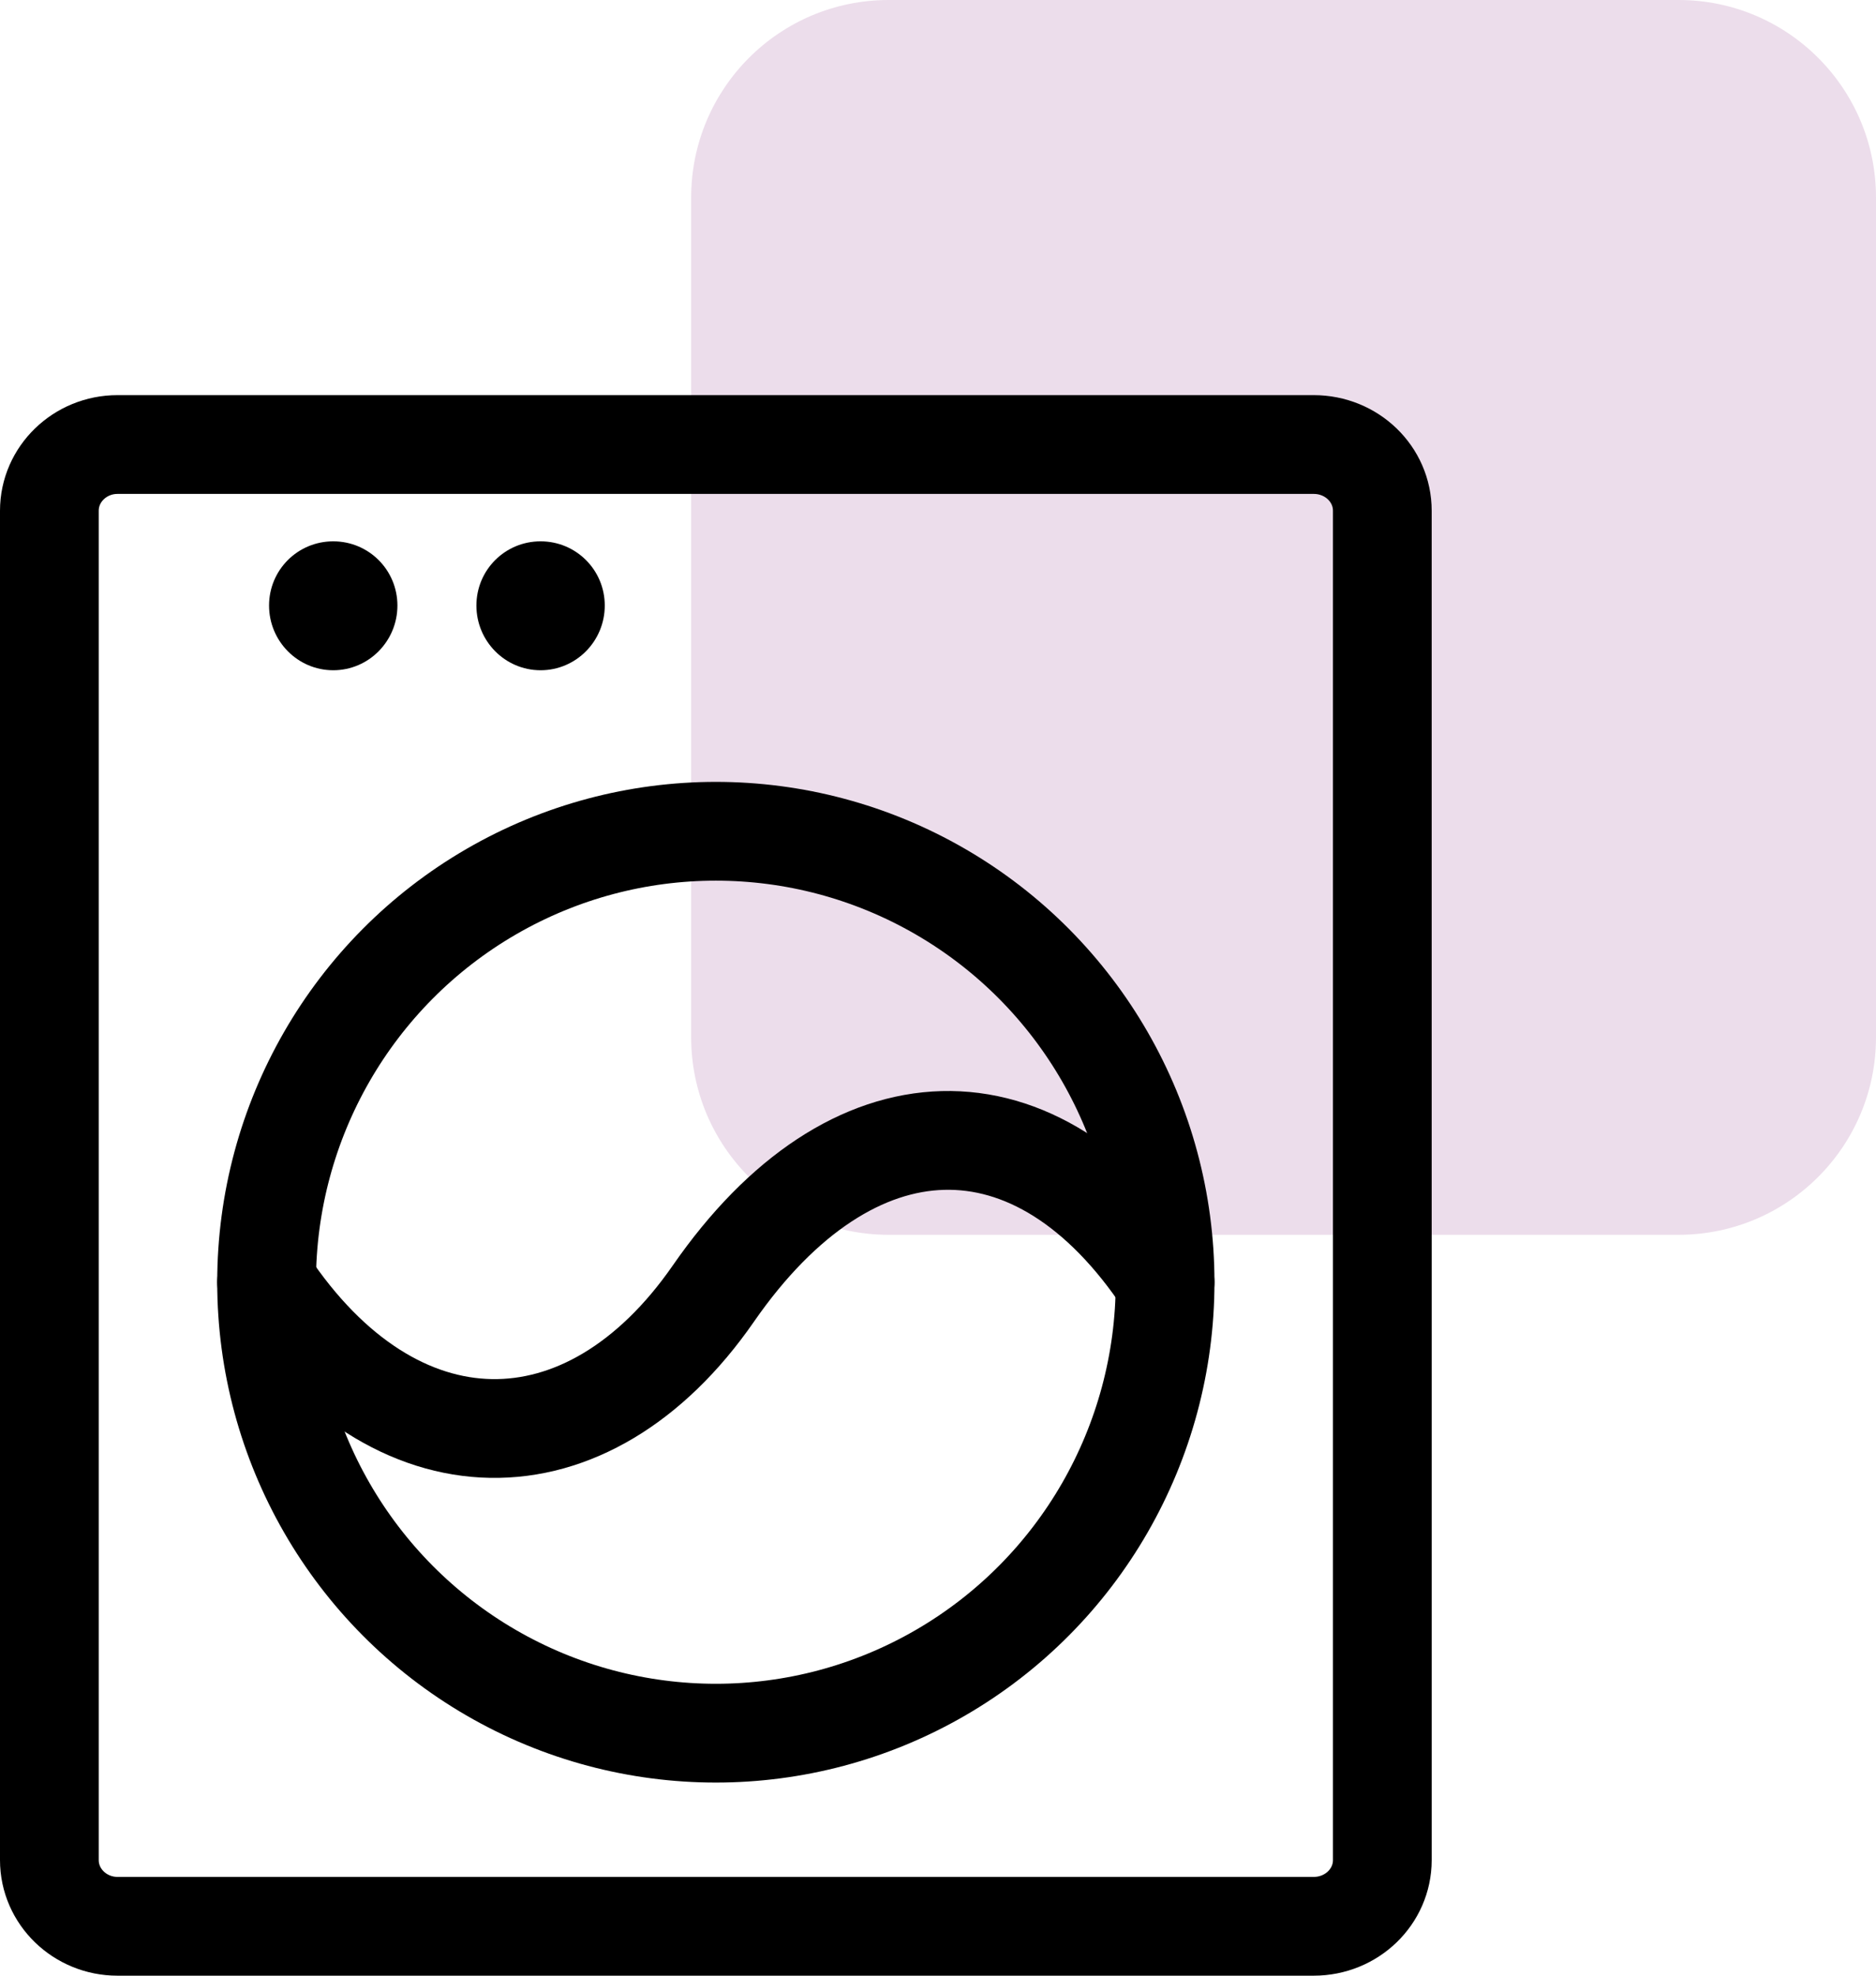 <?xml version="1.0" encoding="utf-8"?>
<!-- Generator: Adobe Illustrator 23.0.5, SVG Export Plug-In . SVG Version: 6.00 Build 0)  -->
<svg version="1.1" id="Layer_1" xmlns="http://www.w3.org/2000/svg" xmlns:xlink="http://www.w3.org/1999/xlink" x="0px" y="0px"
	 width="38px" height="40px" viewBox="0 0 38 40" style="enable-background:new 0 0 38 40;" xml:space="preserve">
<style type="text/css">
	.st0{fill-rule:evenodd;clip-rule:evenodd;fill:#ECDDEB;}
	.st1{fill:none;stroke:#000000;stroke-width:2;stroke-linecap:round;stroke-linejoin:round;stroke-miterlimit:10;}
</style>
<g>
	<path class="st0" d="M14,4c0-2.21,1.79-4,4-4h16c2.21,0,4,1.79,4,4v17c0,2.21-1.79,4-4,4H18c-2.21,0-4-1.79-4-4V4z"/>
	<g>
		<path class="st1" d="M26.61,39H2.38C1.62,39,1,38.4,1,37.66V10.34C1,9.6,1.62,9,2.38,9h24.23C27.38,9,28,9.6,28,10.34v27.32
			C28,38.4,27.38,39,26.61,39z"/>
		<ellipse class="st1" cx="14.5" cy="25.96" rx="9.1" ry="9.13"/>
		<path class="st1" d="M5.4,25.96c2.6,3.91,6.5,3.91,9.05,0.23c2.8-4.04,6.55-4.15,9.15-0.23"/>
		<path d="M8.05,12.26c0,0.72-0.58,1.31-1.3,1.31s-1.3-0.59-1.3-1.31c0-0.72,0.58-1.3,1.3-1.3S8.05,11.54,8.05,12.26z"/>
		<path d="M12.25,12.26c0,0.72-0.58,1.31-1.3,1.31s-1.3-0.59-1.3-1.31c0-0.72,0.58-1.3,1.3-1.3S12.25,11.54,12.25,12.26z"/>
	</g>
</g>
</svg>
